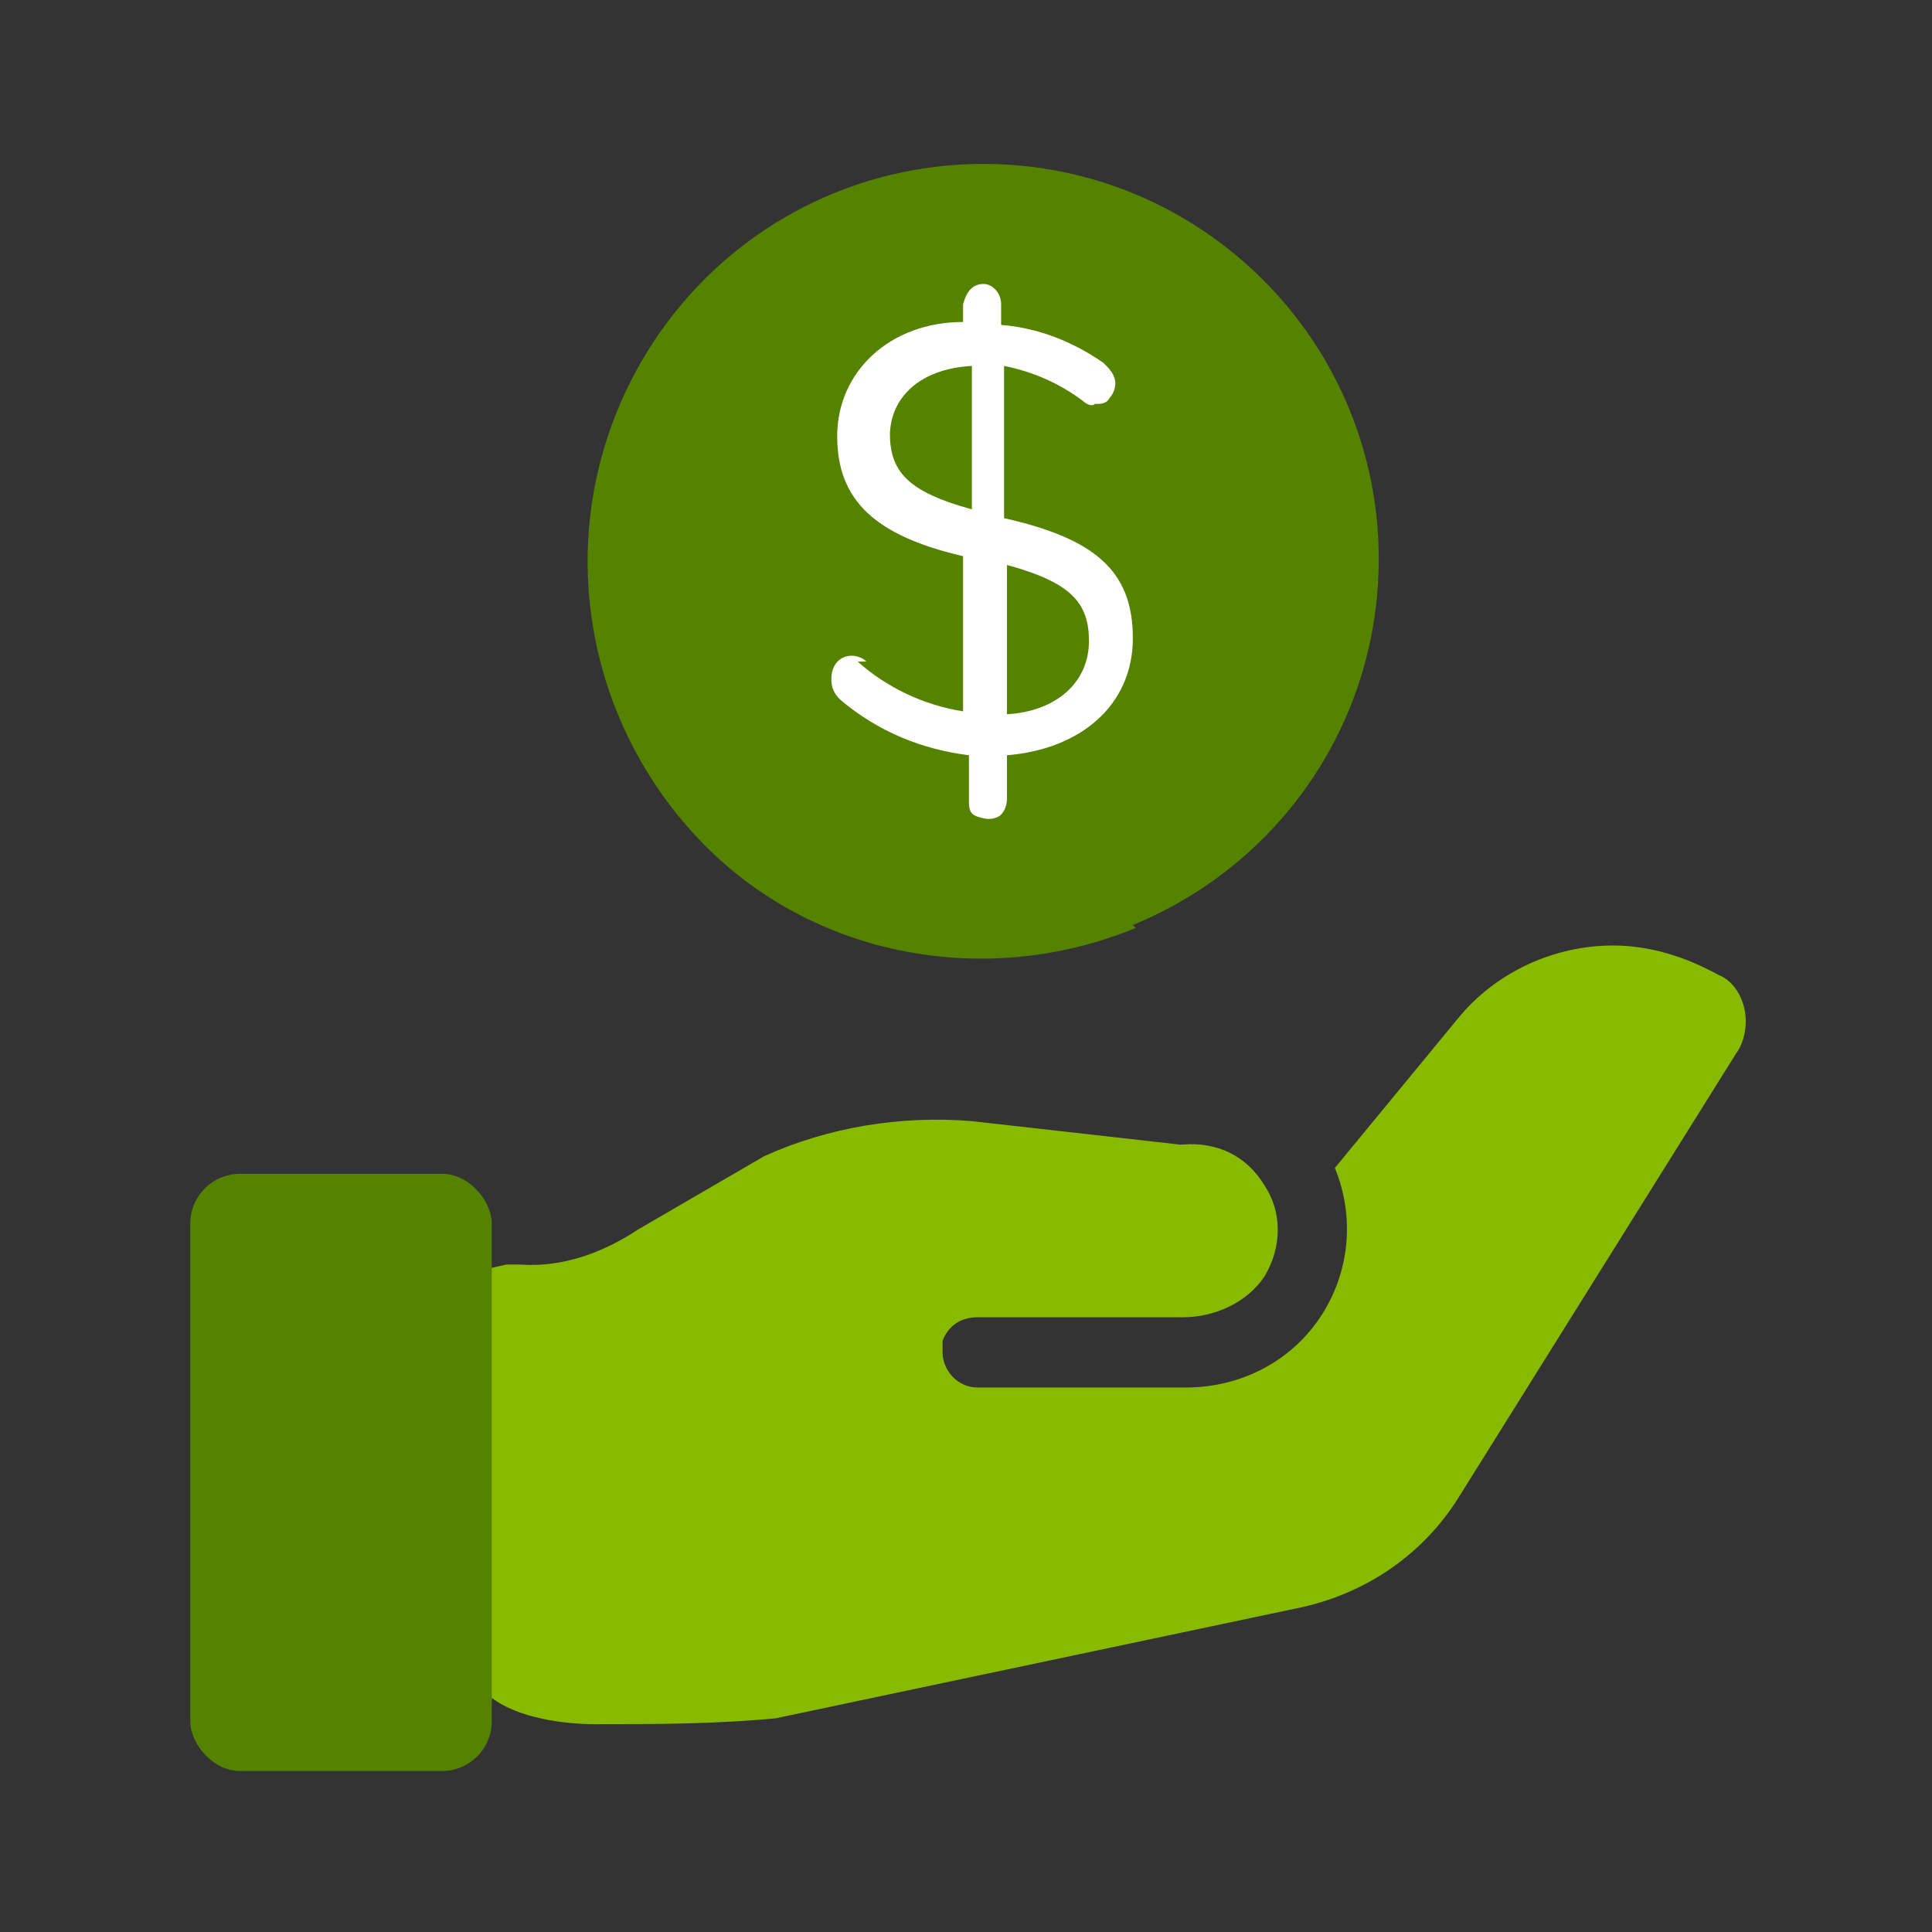 <?xml version="1.0" encoding="UTF-8"?>
<svg id="Layer_1" xmlns="http://www.w3.org/2000/svg" version="1.1" viewBox="0 0 66 66">
  <rect x="0" y="0" width="66" height="66" fill="#333333" stroke="none"/>
  <!-- Generator: Adobe Illustrator 29.1.0, SVG Export Plug-In . SVG Version: 2.1.0 Build 142)  -->
  <defs>
    <style>
      .st0 {
        fill: none;
      }

      .st1 {
        fill: #558300;
      }

      .st2 {
        fill: #8b0;
      }

      .st3 {
        fill: #83b600;
      }

      .st4 {
        fill: #fff;
      }
    </style>
  </defs>
  <path class="st0" d="M33.2,12.5c-1.7,0-2.8,1.1-2.8,2.4s.6,2,2.8,2.6v-4.9Z"/>
  <g>
    <path class="st1" d="M38.7,31.6c5.1-2.1,8.4-7,8.4-12.5,0-7.5-6.1-13.5-13.5-13.5-5.5,0-10.4,3.3-12.5,8.4-2.1,5.1-.9,10.9,2.9,14.8s9.7,5,14.8,2.9Z"/>
    <path class="st0" d="M15.1,56.9h0v-.4c0,.1,0,.4,0,.4Z"/>
    <path class="st3" d="M16.1,57.4c.1.3.3.5.6.7-.2-.3-.8-1.1-.6-.7Z"/>
    <path class="st2" d="M33.3,45h7.1c1.1,0,2.2-.5,2.8-1.4.6-1,.6-2.2,0-3.1-.6-1-1.6-1.5-2.8-1.4h-.1l-7.1-.8c-2.4-.2-4.9.2-7.1,1.2l-4.3,2.5c-1.2.8-2.6,1.3-4,1.2h-.5l-.9.2c-.1,0-.3,0-.4,0-.2-.2-.5-.3-.8-.3-.6,0-1.2.5-1.3,1.1-1.2,4.1-1.2,8.5,0,12.6,0,.3,0,.5,0,.8,0,.2.2.4.3.5l.3.9.5-.4h.9l.4-.5h.5c0,0,0,0,0-.1-.3-.2-.5-.4-.6-.7-.2-.4.4.3.6.7.9.7,2.5.9,3.5.9,2.1,0,4.1,0,6.2-.2l18-3.8c2.2-.5,4.1-1.8,5.3-3.7l9.5-15.2c.3-.4.4-1,.3-1.5-.1-.5-.4-1-.9-1.2-1.1-.6-2.3-1-3.6-1-2,0-4,.9-5.3,2.5l-4.2,5.1c.7,1.7.5,3.6-.5,5.1s-2.7,2.4-4.6,2.4h-7.1c-.7,0-1.2-.6-1.2-1.2,0-.2,0-.3,0-.4.2-.5.6-.8,1.2-.8ZM15.1,56.9s0-.3,0-.4v.4c.1,0,0,0,0,0Z"/>
    <rect class="st1" x="6.5" y="40.1" width="10.3" height="20.4" rx="1.7" ry="1.7"/>
    <path class="st0" d="M37.2,21.9c0-1.2-.6-2-2.8-2.6v5.1c1.8-.1,2.8-1.1,2.8-2.5Z"/>
    <path class="st4" d="M34.4,19.3h0s0,0,0,0h0Z"/>
    <path class="st4" d="M29.6,22.6c-.1-.1-.3-.2-.5-.2-.4,0-.7.3-.7.8,0,.3.1.5.3.7,1.3,1.1,2.8,1.7,4.4,1.9v1.5c0,.3,0,.5.3.6s.5.1.7,0c.2-.1.3-.4.3-.6v-1.5c2.5-.2,4.3-1.7,4.3-4s-1.3-3.4-4.4-4.1v-5.2c1,.2,1.9.6,2.7,1.2.1.1.3.2.4.1.2,0,.4,0,.5-.2.1-.1.2-.3.2-.5,0-.3-.2-.5-.4-.7-1-.7-2.2-1.2-3.5-1.3v-.7c0-.4-.3-.7-.6-.7-.4,0-.6.3-.7.7v.6c-2.5,0-4.3,1.7-4.3,3.9s1.3,3.4,4.3,4.1v5.3c-1.3-.2-2.6-.8-3.6-1.7ZM34.4,19.3h0c2.2.6,2.8,1.3,2.8,2.6,0,1.4-1.1,2.4-2.8,2.5v-5.1s0,0,0,0h0ZM30.4,14.9c0-1.3,1-2.3,2.8-2.4v4.9s0,0,0,0h0c-2.2-.6-2.8-1.3-2.8-2.6Z"/>
  </g>
  <polygon class="st4" points="33.2 17.4 33.2 17.4 33.2 17.4 33.2 17.4"/>
</svg>